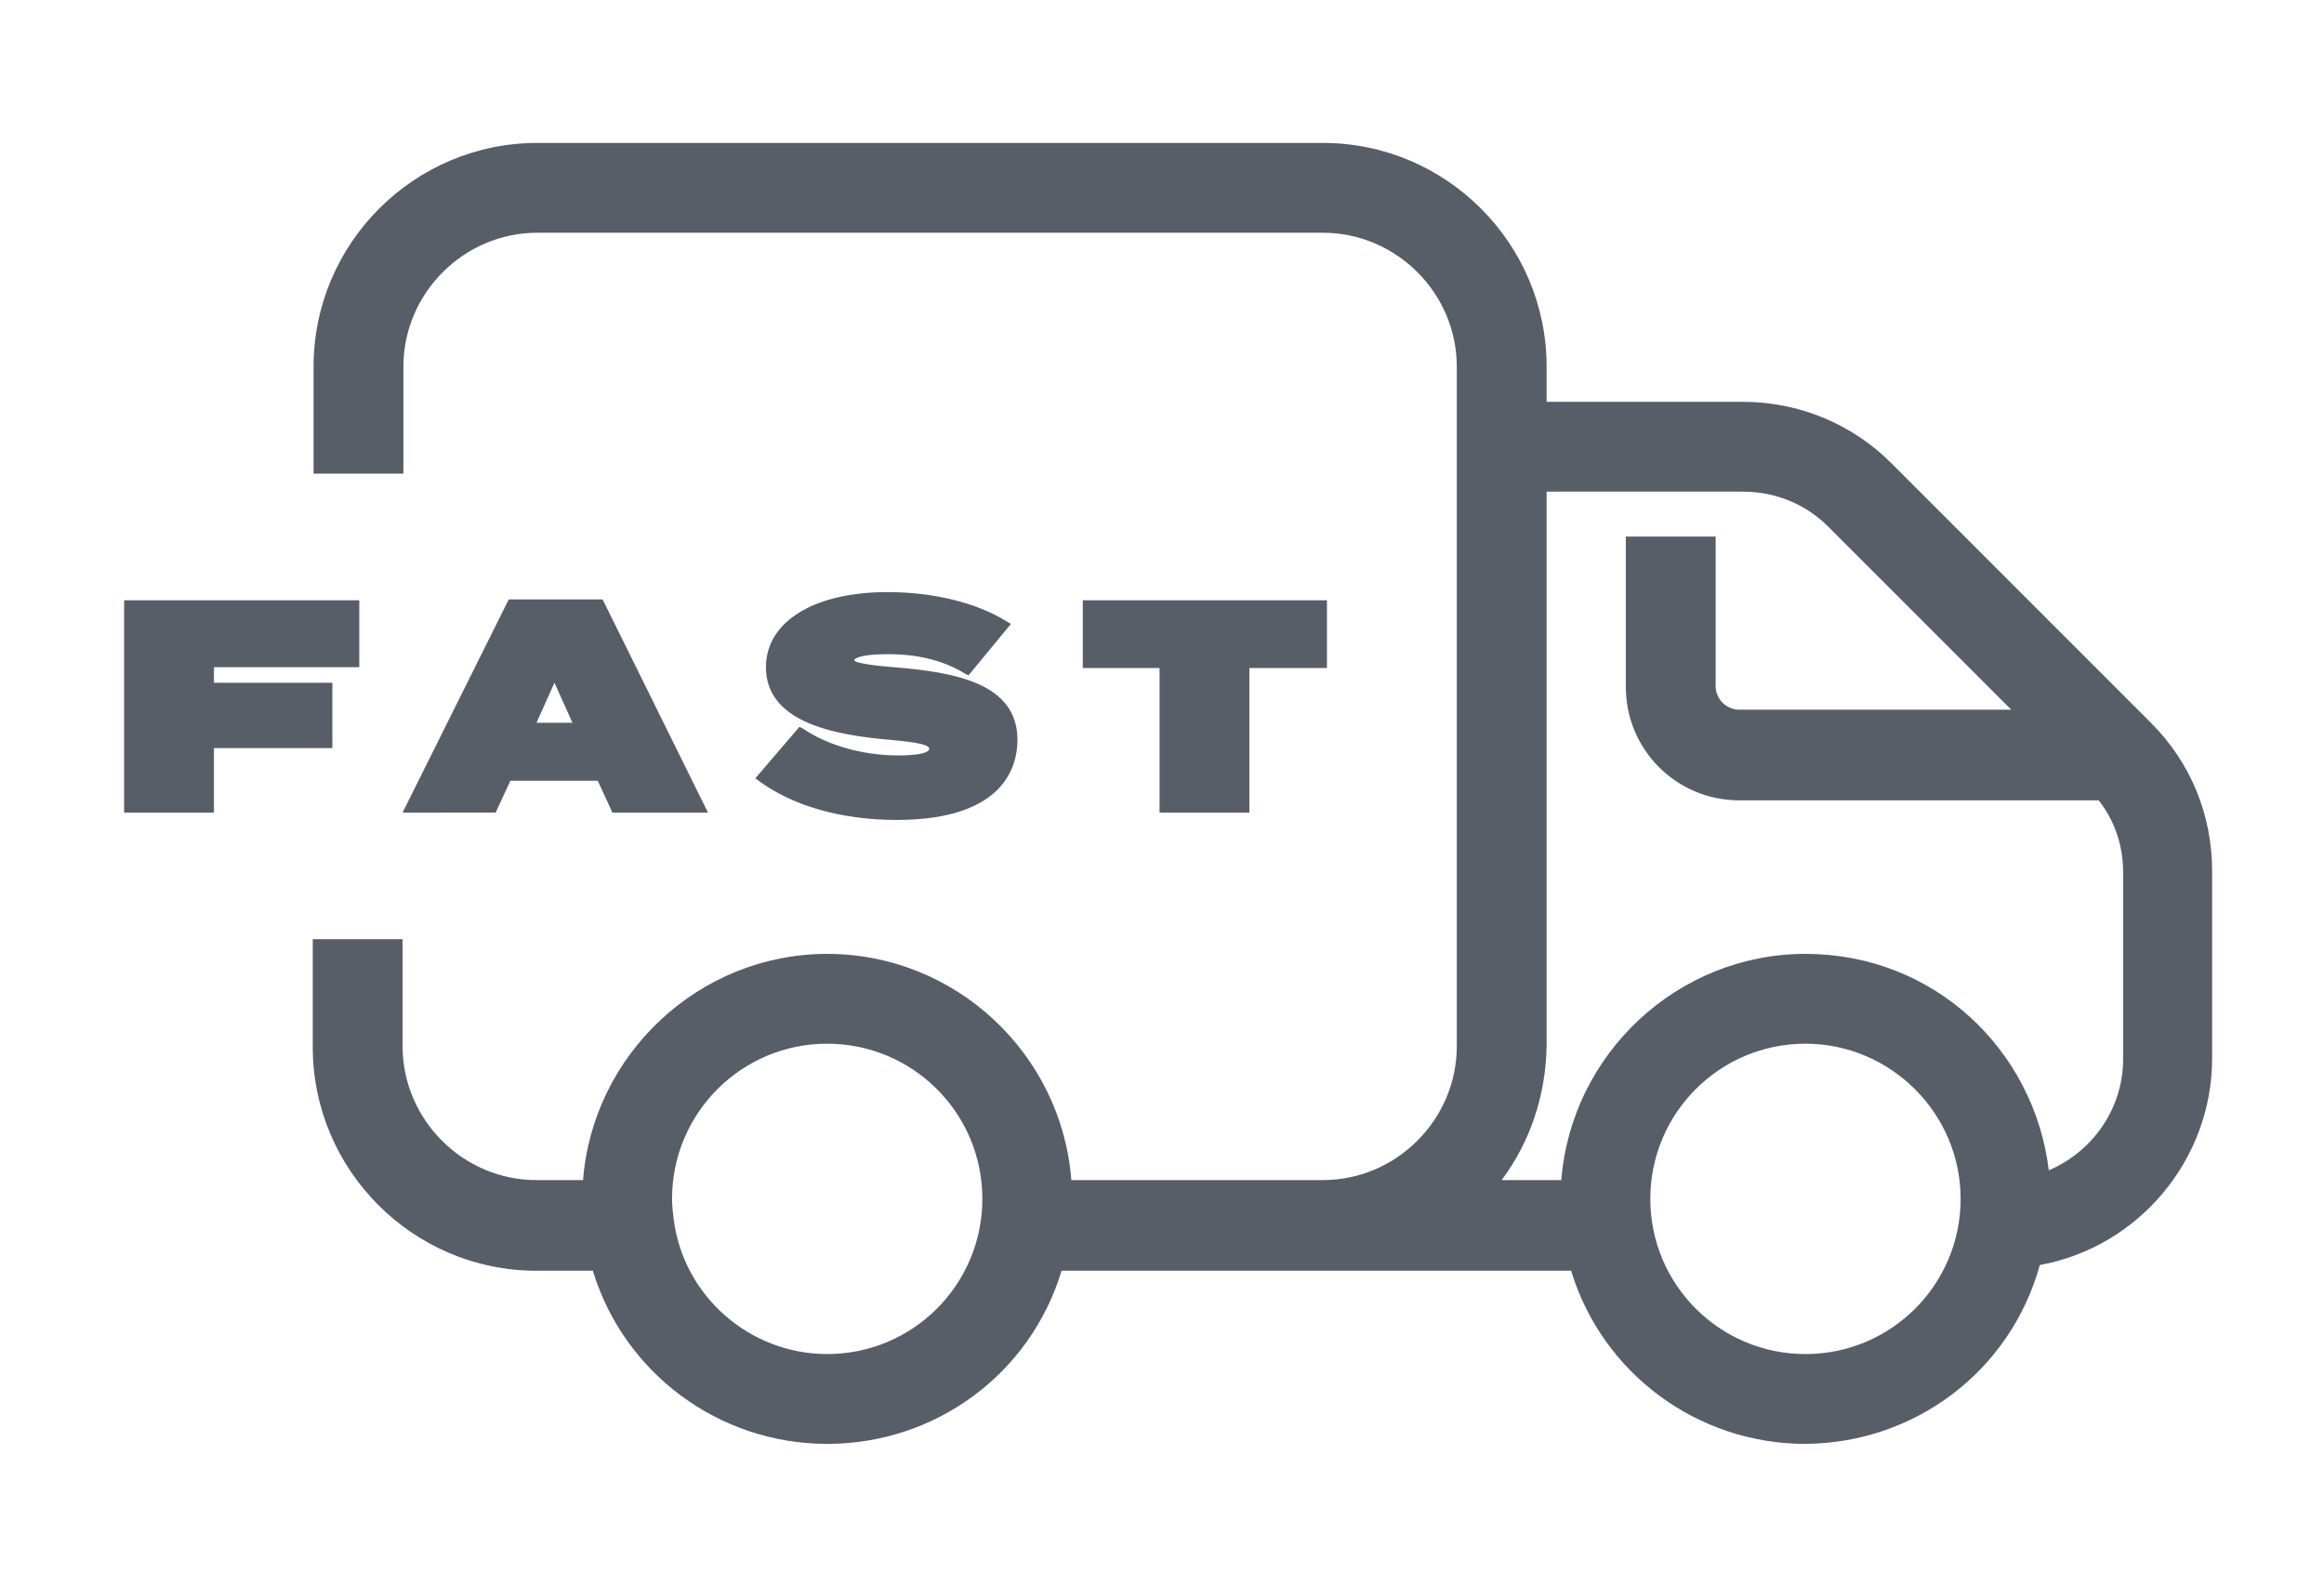 <?xml version="1.0" encoding="utf-8"?>
<!-- Generator: Adobe Illustrator 27.5.0, SVG Export Plug-In . SVG Version: 6.00 Build 0)  -->
<svg version="1.1" id="Layer_1" xmlns="http://www.w3.org/2000/svg" xmlns:xlink="http://www.w3.org/1999/xlink" x="0px" y="0px"
	 viewBox="0 0 284.6 194.3" style="enable-background:new 0 0 284.6 194.3;" xml:space="preserve">
<style type="text/css">
	.st0{fill:#585E68;}
</style>
<g>
	<path class="st0" d="M261.9,90l-31.8-31.8c-4.5-4.5-10.5-7-16.8-7h-26v-6.3c0-14-11.4-25.4-25.4-25.4H65.8
		c-14,0-25.4,11.4-25.4,25.4V56h7V44.9c0-10.1,8.2-18.4,18.4-18.4H162c10.1,0,18.4,8.2,18.4,18.4v83.2c0,10.1-8.2,18.4-18.4,18.4
		h-32.7c-0.1-15.3-12.6-27.7-28-27.7s-27.8,12.4-28,27.7h-7.6c-10.2,0-18.4-8.2-18.4-18.4V117h-7v11.1c0,14,11.4,25.4,25.4,25.4h8.4
		c3,12.3,14.2,21.2,27.2,21.2s24.1-9.1,27.1-21.2h65.4c3,12.2,14,21.2,27.1,21.2s24.2-9.2,27.2-21.5c11.6-1.5,20.7-11.5,20.7-23.6
		v-22.9C268.9,100.5,266.5,94.5,261.9,90L261.9,90z M101.3,167.8c-10.5,0-19.4-7.8-20.8-18.2c-0.1-0.9-0.2-1.9-0.2-2.8
		c0-11.6,9.4-21,21-21s21,9.4,21,21S112.9,167.8,101.3,167.8z M221.1,167.8c-11.6,0-21-9.4-21-21s9.4-21,21-21s21,9.4,21,21
		S232.6,167.8,221.1,167.8z M261.9,129.7c0,7.9-5.5,14.6-12.9,16.3c-0.4-15.1-12.8-27.2-27.9-27.2s-27.8,12.4-28,27.7h-13.6
		c4.9-4.6,7.9-11.2,7.9-18.4V58.2h26c4.5,0,8.7,1.8,11.9,4.9L251,89h-38.1c-2.7,0-4.9-2.2-4.9-4.9V67.7h-7v16.3
		c0,6.6,5.4,11.9,11.9,11.9h45c2.6,3,4,6.8,4,10.8L261.9,129.7L261.9,129.7z"/>
	<path class="st0" d="M221.1,176.8c-13.3,0-24.9-8.7-28.7-21.2H130c-3.8,12.6-15.4,21.2-28.7,21.2s-24.9-8.7-28.7-21.2h-6.9
		c-15.1,0-27.4-12.3-27.4-27.4V115h11v13.1c0,9,7.4,16.4,16.4,16.4h5.7c1.2-15.4,14.2-27.7,29.9-27.7s28.7,12.2,29.9,27.7H162
		c9,0,16.4-7.4,16.4-16.4V44.9c0-9-7.4-16.4-16.4-16.4H65.8c-9,0-16.4,7.4-16.4,16.4V58h-11V44.9c0-15.1,12.3-27.4,27.4-27.4H162
		c15.1,0,27.4,12.3,27.4,27.4v4.3h24c6.9,0,13.4,2.7,18.2,7.5l31.8,31.8c4.9,4.9,7.5,11.3,7.5,18.2v22.9c0,12.4-9,23.1-21.1,25.3
		C246.2,167.9,234.5,176.7,221.1,176.8L221.1,176.8z M126.9,151.5h68.6l0.4,1.5c2.9,11.6,13.2,19.7,25.2,19.7s22.4-8.2,25.2-19.9
		l0.3-1.3l1.4-0.2c10.8-1.4,18.9-10.7,18.9-21.6v-22.9c0-5.8-2.3-11.3-6.4-15.4l-31.8-31.8c-4.1-4.1-9.6-6.4-15.4-6.4h-28v-8.3
		c0-12.9-10.5-23.4-23.4-23.4H65.8c-12.9,0-23.4,10.5-23.4,23.4V54h3v-9.1c0-11.2,9.2-20.4,20.4-20.4H162c11.2,0,20.4,9.1,20.4,20.4
		v83.2c0,11.2-9.1,20.4-20.4,20.4h-34.6l0-2c-0.1-14.2-11.8-25.7-26-25.7s-25.8,11.5-26,25.7l0,2h-9.6c-11.2,0-20.4-9.1-20.4-20.4
		V119h-3v9.1c0,12.9,10.5,23.4,23.4,23.4h10l0.4,1.5c2.9,11.6,13.2,19.7,25.2,19.7s22.3-8.1,25.2-19.7L126.9,151.5L126.9,151.5z
		 M221.1,169.8c-12.7,0-23-10.3-23-23s10.3-23,23-23s23,10.3,23,23S233.7,169.8,221.1,169.8z M221.1,127.8c-10.5,0-19,8.5-19,19
		s8.5,19,19,19s19-8.5,19-19S231.5,127.8,221.1,127.8z M101.3,169.8c-11.5,0-21.3-8.6-22.8-19.9c-0.1-1-0.2-2-0.2-3
		c0-12.7,10.3-23,23-23s23,10.3,23,23S114,169.8,101.3,169.8z M101.3,127.8c-10.5,0-19,8.5-19,19c0,0.8,0.1,1.7,0.2,2.5
		c1.2,9.4,9.3,16.5,18.8,16.5c10.5,0,19-8.5,19-19S111.8,127.8,101.3,127.8z M247.1,148.6l-0.1-2.5c-0.4-13.9-12-25.3-25.9-25.3
		s-25.8,11.5-26,25.7l0,2h-20.6l3.6-3.4c4.7-4.5,7.3-10.5,7.3-16.9V56.2h28c5,0,9.7,2,13.3,5.5L255.8,91h-42.9
		c-3.8,0-6.9-3.1-6.9-6.9V69.7h-3v14.3c0,5.5,4.4,9.9,9.9,9.9h45.9l0.6,0.7c2.9,3.4,4.5,7.7,4.5,12.1v22.9c0,8.7-5.9,16.2-14.4,18.3
		L247.1,148.6L247.1,148.6z M183.9,144.5h7.3c1.2-15.4,14.2-27.7,29.9-27.7s28,11.7,29.8,26.5c5.4-2.3,9.1-7.6,9.1-13.6v-22.9
		c0-3.2-1-6.3-3-8.8h-44c-7.7,0-13.9-6.2-13.9-13.9V65.7h11v18.3c0,1.6,1.3,2.9,2.9,2.9h33.3l-22.4-22.4c-2.8-2.8-6.5-4.3-10.5-4.3
		h-24v67.9C189.3,134.1,187.4,139.8,183.9,144.5L183.9,144.5z"/>
</g>
<g>
	<g>
		<path class="st0" d="M25.7,81.2v2.9h14.5v7H25.7V99h-10V74h27.8v7.2L25.7,81.2L25.7,81.2z"/>
		<path class="st0" d="M26.2,99.5h-11V73.5H44v8.2H26.2v1.9h14.5v8H26.2L26.2,99.5L26.2,99.5z M16.2,98.5h9v-7.9h14.5v-6H25.2v-3.9
			H43v-6.2H16.2L16.2,98.5L16.2,98.5z"/>
	</g>
	<g>
		<path class="st0" d="M73.6,95.1H62.2L60.5,99H50.1L62.5,74h10.9L85.9,99H75.4L73.6,95.1z M70.9,89l-3-6.7l-3,6.7H70.9L70.9,89z"/>
		<path class="st0" d="M86.7,99.5H75l-1.8-3.9H62.5l-1.8,3.9H49.3l13-26.1h11.5L86.7,99.5L86.7,99.5z M75.7,98.5h9.4l-12-24.1H62.9
			l-12,24.1h9.2l1.8-3.9h12L75.7,98.5L75.7,98.5z M71.7,89.5h-7.5l3.7-8.4L71.7,89.5L71.7,89.5z M65.7,88.5h4.4l-2.2-4.9
			C67.9,83.6,65.7,88.5,65.7,88.5z"/>
	</g>
	<g>
		<path class="st0" d="M124.1,90.7c0,5.6-4.9,9.2-14.3,9.2c-6.6,0-12.5-1.7-16.7-4.7l4.8-5.5c2.8,1.9,7.2,3.4,12,3.4
			c2.9,0,4.3-0.4,4.3-1.3s-1-1.2-5.2-1.6c-7.9-0.7-14.8-2.5-14.8-8.4s6.1-8.7,14.4-8.7c5.2,0,10.6,1.2,14.4,3.5l-4.6,5.6
			c-2.9-1.8-6.2-2.4-9.8-2.4c-2.2,0-4.6,0.2-4.6,1.2c0,0.8,1.7,1.1,5.3,1.4C118,83,124.1,84.6,124.1,90.7L124.1,90.7z"/>
		<path class="st0" d="M109.8,100.4c-6.7,0-12.7-1.7-16.9-4.8l-0.4-0.3l5.4-6.3l0.4,0.2c3.1,2.1,7.4,3.3,11.7,3.3
			c3.7,0,3.8-0.7,3.8-0.8c0-0.5-1.4-0.8-4.7-1.1c-7.1-0.6-15.3-2.2-15.3-8.9c0-5.6,5.9-9.2,14.9-9.2c5.6,0,10.9,1.3,14.6,3.6
			l0.5,0.3l-5.2,6.3l-0.4-0.2c-2.6-1.6-5.7-2.4-9.5-2.4s-4.1,0.7-4.1,0.7c0,0.5,3.7,0.8,4.9,0.9c7.3,0.6,15.1,1.9,15.1,8.9
			C124.6,93.6,123.2,100.4,109.8,100.4L109.8,100.4z M93.9,95.1c4.1,2.7,9.7,4.2,15.9,4.2c8.8,0,13.8-3.2,13.8-8.7
			s-5.4-7.2-14.2-7.9c-3.7-0.3-5.8-0.5-5.8-1.9c0-1.2,1.6-1.7,5.1-1.7c3.8,0,6.9,0.8,9.7,2.3l3.9-4.8c-3.5-2-8.4-3.2-13.6-3.2
			c-8.5,0-13.9,3.2-13.9,8.2c0,4.6,4.4,7,14.4,7.9c4.1,0.3,5.6,0.7,5.6,2.1c0,1.6-2.6,1.8-4.8,1.8c-4.3,0-8.7-1.2-11.9-3.2
			C98,90.4,93.9,95.1,93.9,95.1z"/>
	</g>
	<g>
		<path class="st0" d="M162,81.3h-9.5V99h-10V81.3h-9.4V74H162V81.3z"/>
		<path class="st0" d="M153,99.5h-11V81.8h-9.4v-8.3h29.9v8.3H153V99.5z M143,98.5h9V80.8h9.5v-6.3h-27.9v6.3h9.4V98.5z"/>
	</g>
</g>
</svg>
